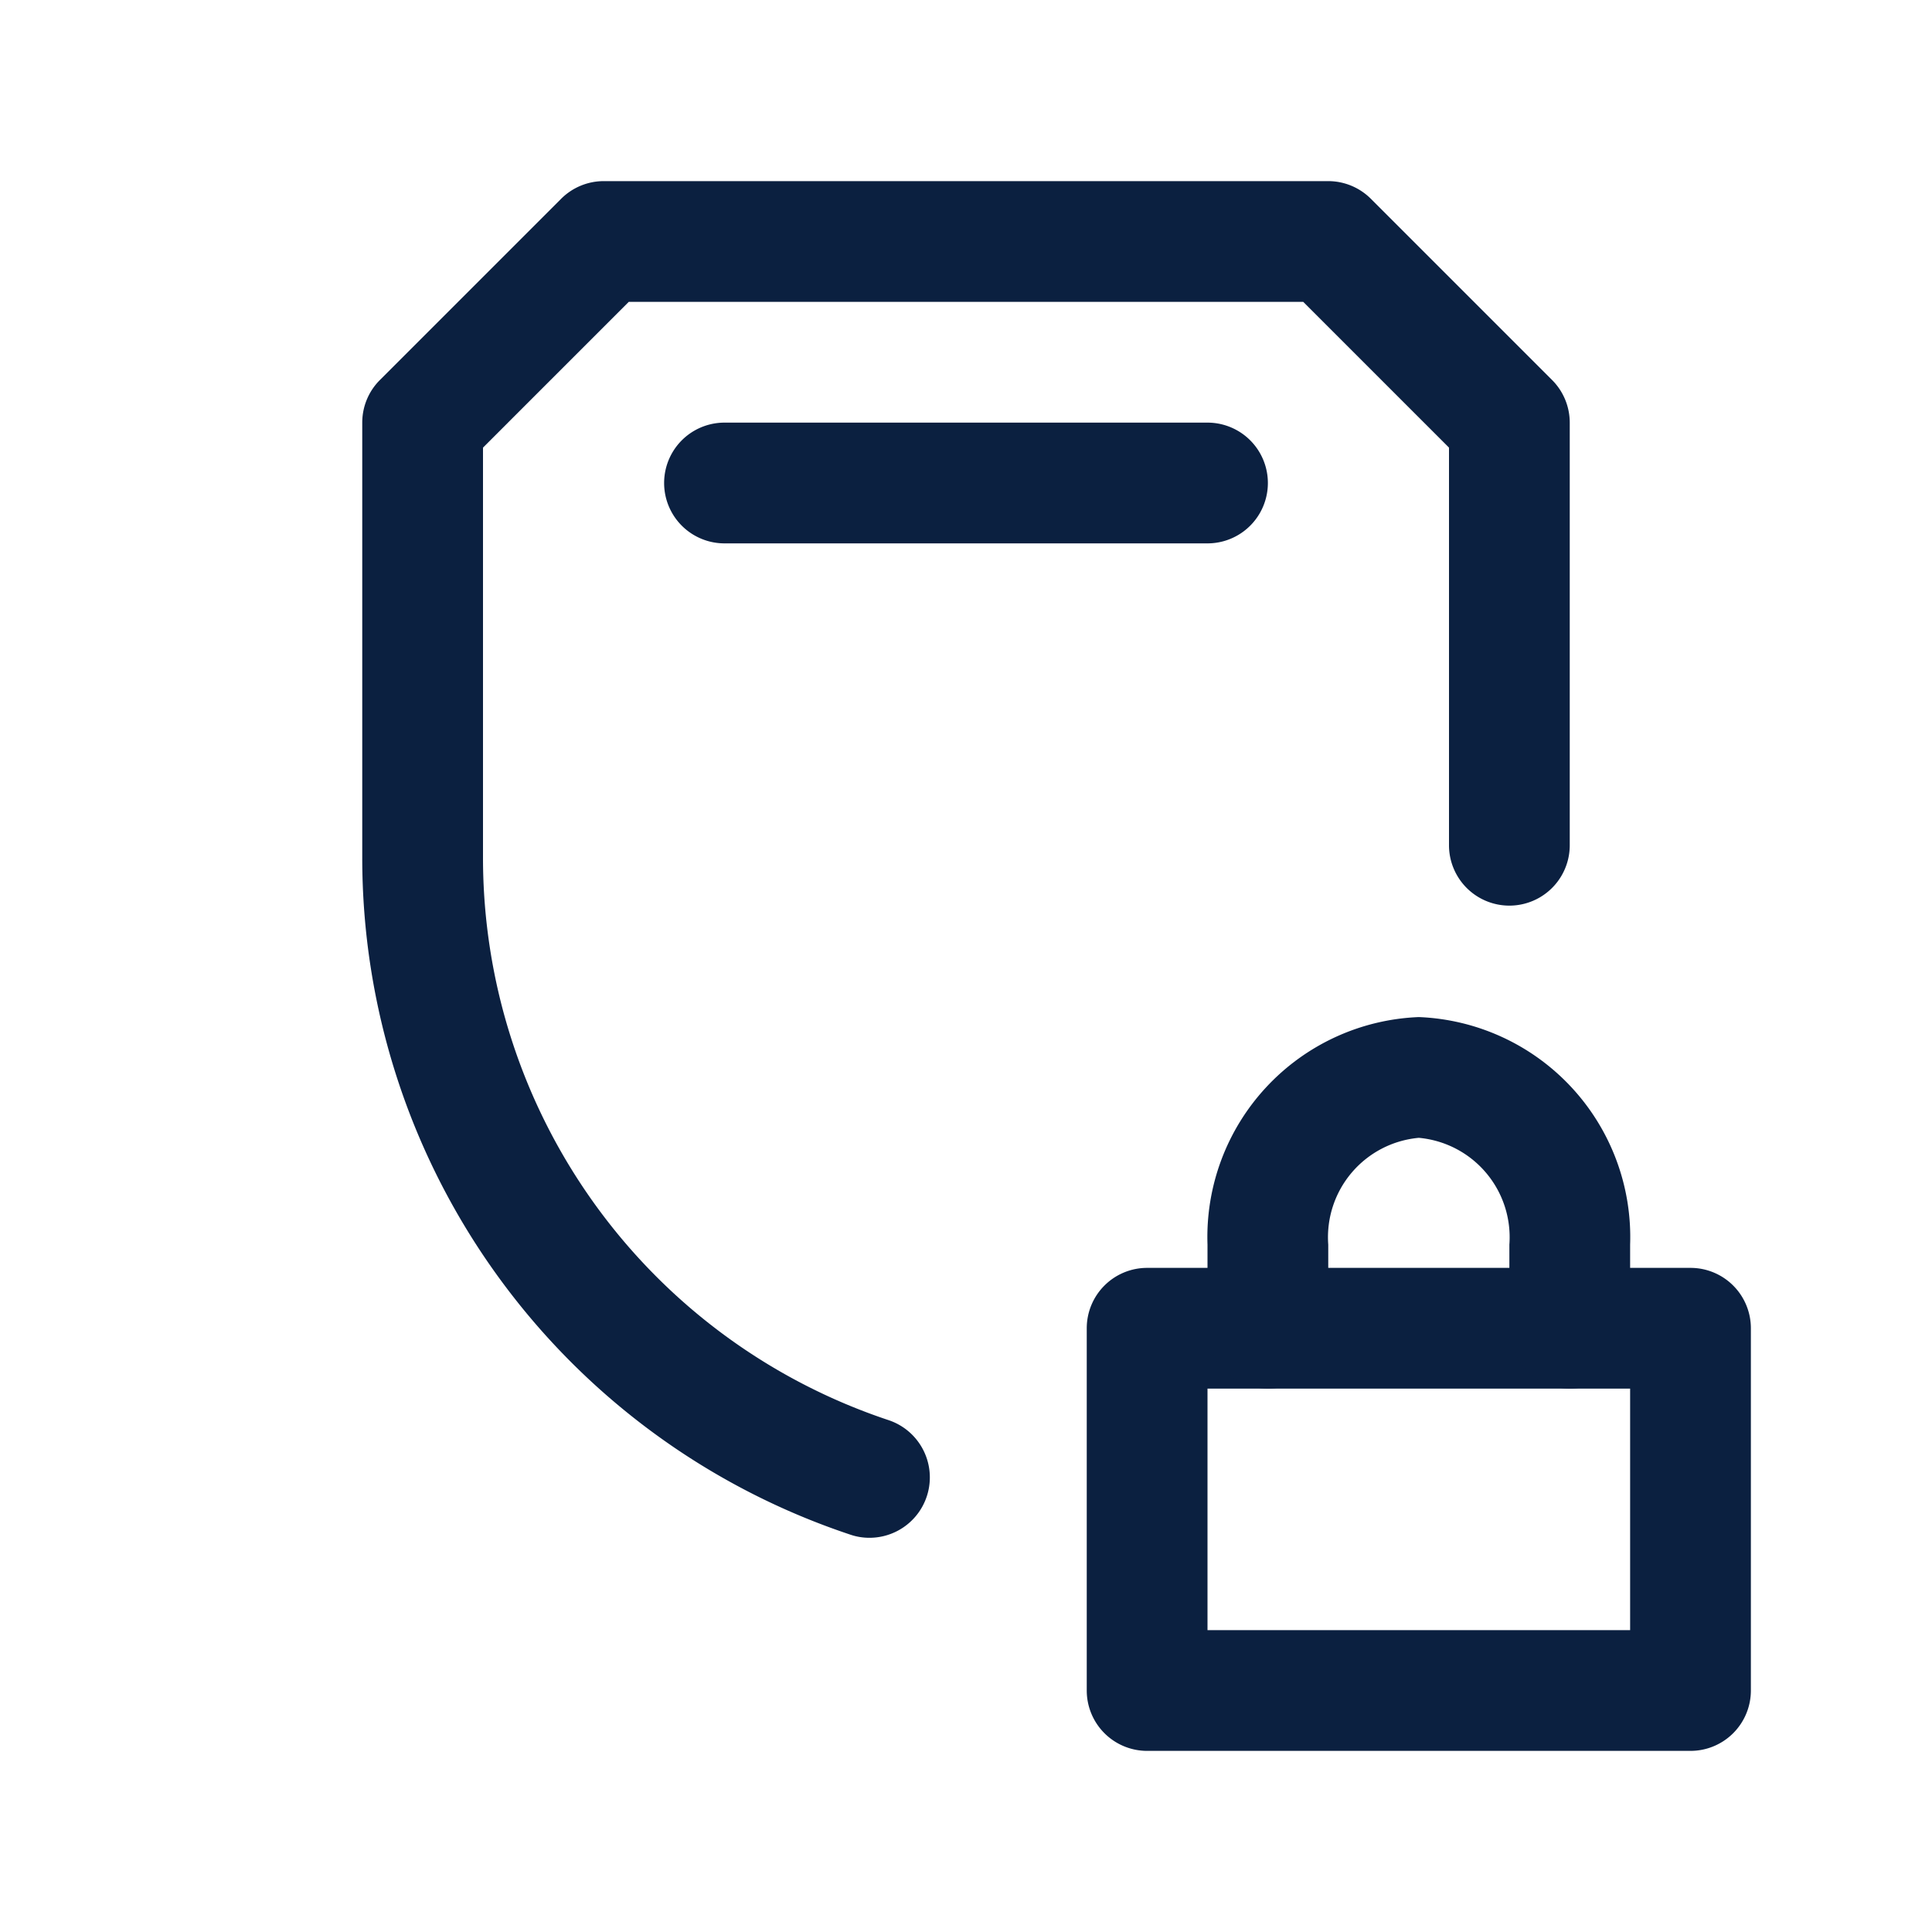<svg width="48" height="48" fill="none" xmlns="http://www.w3.org/2000/svg"><path d="M21.6 38.206c-.162 0-.323-.026-.476-.079A17.721 17.721 0 019 21.3V10.5c0-.398.158-.78.44-1.06l4.5-4.5A1.5 1.5 0 0115 4.5h18a1.5 1.5 0 011.06.44l4.5 4.5A1.5 1.5 0 0139 10.5V21a1.5 1.5 0 11-3 0v-9.879L32.379 7.5H15.621L12 11.121V21.3a14.726 14.726 0 0010.076 13.983 1.5 1.5 0 01-.476 2.923z" fill="#0B2040"/><path d="M30 13.5H18a1.5 1.5 0 110-3h12a1.5 1.5 0 110 3zM42 43.5H28.5A1.5 1.5 0 0127 42v-9a1.5 1.5 0 011.5-1.5H42a1.5 1.5 0 011.5 1.5v9a1.5 1.5 0 01-1.5 1.5zm-12-3h10.5v-6H30v6z" fill="#0B2040"/><path d="M39 34.5a1.5 1.5 0 01-1.5-1.5v-2.078a2.48 2.48 0 00-2.25-2.653A2.48 2.48 0 0033 30.923V33a1.5 1.5 0 01-3 0v-2.078a5.469 5.469 0 015.25-5.653 5.47 5.47 0 015.25 5.654V33a1.5 1.5 0 01-1.5 1.5z" fill="#0B2040"/></svg>